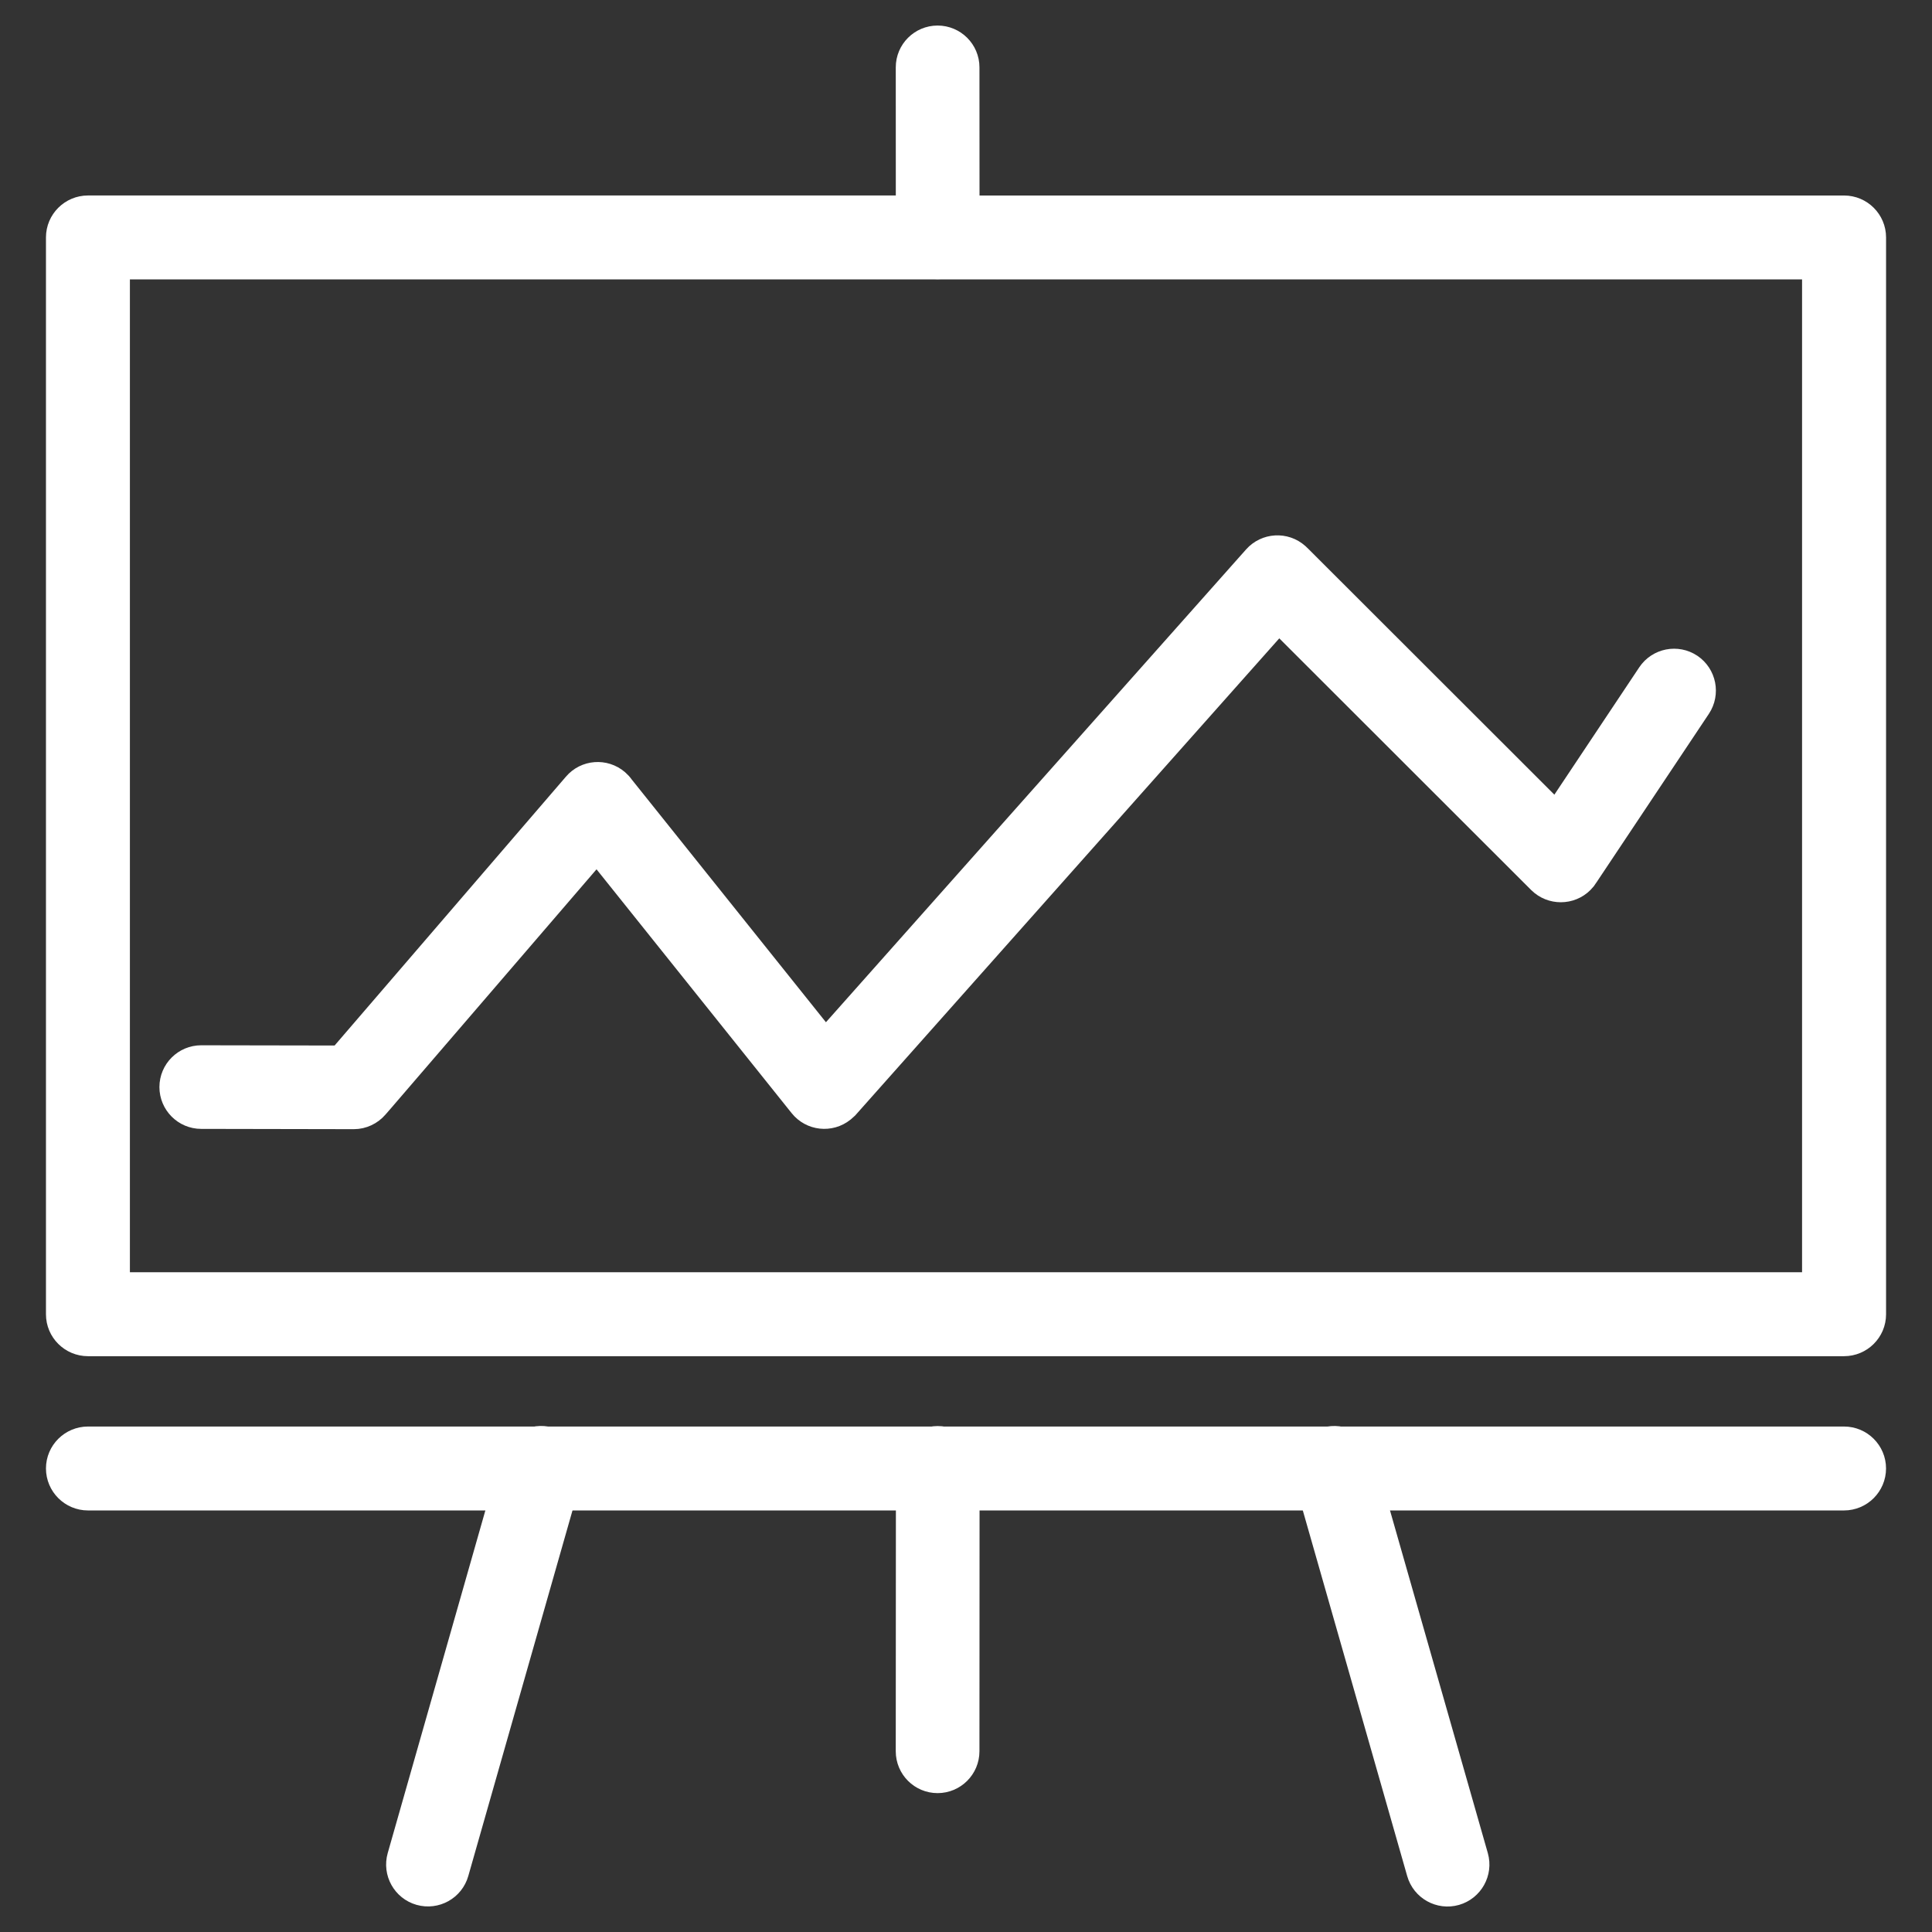 <?xml version="1.0" encoding="utf-8"?>
<!-- Generator: Adobe Illustrator 15.0.0, SVG Export Plug-In . SVG Version: 6.00 Build 0)  -->
<!DOCTYPE svg PUBLIC "-//W3C//DTD SVG 1.1//EN" "http://www.w3.org/Graphics/SVG/1.1/DTD/svg11.dtd">
<svg version="1.1" id="Ebene_1" xmlns="http://www.w3.org/2000/svg" xmlns:xlink="http://www.w3.org/1999/xlink" x="0px" y="0px"
	 width="141.73px" height="141.73px" viewBox="0 0 141.73 141.73" enable-background="new 0 0 141.73 141.73" xml:space="preserve">
<rect x="0" y="0" width="141.73" height="141.73" fill="#333333" stroke="none"/>
<g>
	<path fill="#FFFFFF" stroke="#FFFFFF" stroke-width="2" stroke-miterlimit="10" d="M61.762,81.36
		c-0.892,0.711-2.19,0.57-2.904-0.322L43.789,62.206L27.897,80.68l-0.375,0.43c-0.381,0.443-0.944,0.725-1.572,0.725l-11.19-0.021
		l0,0c-1.142,0-2.065-0.931-2.065-2.068c0-1.137,0.925-2.065,2.065-2.065l10.244,0.018l17.271-20.072
		c0.742-0.873,2.049-0.971,2.92-0.227c0.134,0.117,0.257,0.248,0.354,0.391l15.001,18.75L92.159,40.97
		c0.76-0.856,2.074-0.936,2.93-0.172l0.176,0.167l18.918,18.9l6.906-10.361c0.635-0.947,1.926-1.2,2.873-0.565
		c0.945,0.636,1.199,1.924,0.566,2.875l-8.256,12.382c-0.08,0.135-0.184,0.268-0.301,0.383c-0.807,0.81-2.123,0.812-2.934,0.01
		L93.804,45.372L62.022,81.128L61.762,81.36z M95.173,40.877l0.092,0.09L95.173,40.877z"/>
</g>
<path fill="#FFFFFF" stroke="#FFFFFF" stroke-width="2" stroke-miterlimit="10" d="M68.795,15.341c1.146,0,2.077,0.931,2.077,2.076
	c0,1.146-0.933,2.079-2.077,2.079H8.529v74.835h124.669V19.497H67.093c-1.145,0-2.078-0.934-2.078-2.079s0.936-2.076,2.078-2.076
	h68.132h0.055c1.146,0,2.08,0.931,2.08,2.076v78.94v0.057c0,1.146-0.936,2.074-2.08,2.074H6.503H6.454
	c-1.146,0-2.082-0.928-2.082-2.074V17.471v-0.055c0-1.146,0.937-2.076,2.082-2.076H68.795L68.795,15.341z"/>
<path fill="#FFFFFF" stroke="#FFFFFF" stroke-width="2" stroke-miterlimit="10" d="M66.713,4.941c0-1.144,0.928-2.067,2.069-2.067
	c1.14,0,2.07,0.925,2.07,2.067l0.006,12.471c0,1.137-0.93,2.066-2.068,2.066c-1.142,0-2.073-0.931-2.073-2.066L66.713,4.941z"/>
<path fill="#FFFFFF" stroke="#FFFFFF" stroke-width="2" stroke-miterlimit="10" d="M66.724,107.682c0-1.142,0.926-2.066,2.065-2.066
	c1.143,0,2.072,0.926,2.072,2.066l-0.01,20.791c0,1.145-0.932,2.069-2.07,2.069c-1.144,0-2.069-0.928-2.069-2.069L66.724,107.682z"
	/>
<path fill="#FFFFFF" stroke="#FFFFFF" stroke-width="2" stroke-miterlimit="10" d="M37.698,107.114
	c0.309-1.096,1.459-1.736,2.562-1.428c1.103,0.311,1.737,1.463,1.426,2.565l-8.294,29.097c-0.309,1.098-1.458,1.741-2.562,1.428
	c-1.1-0.312-1.738-1.461-1.425-2.562L37.698,107.114z"/>
<path fill="#FFFFFF" stroke="#FFFFFF" stroke-width="2" stroke-miterlimit="10" d="M95.884,108.253
	c-0.312-1.104,0.324-2.256,1.43-2.563c1.102-0.312,2.25,0.33,2.562,1.426l8.309,29.104c0.309,1.101-0.33,2.246-1.43,2.562
	c-1.104,0.313-2.25-0.33-2.562-1.428L95.884,108.253z"/>
<path fill="#FFFFFF" stroke="#FFFFFF" stroke-width="2" stroke-miterlimit="10" d="M6.454,109.805c-1.146,0-2.082-0.935-2.082-2.08
	c0-1.146,0.937-2.076,2.082-2.076h128.824c1.146,0,2.08,0.93,2.08,2.076c0,1.146-0.936,2.08-2.08,2.08H6.454z"/>
</svg>
